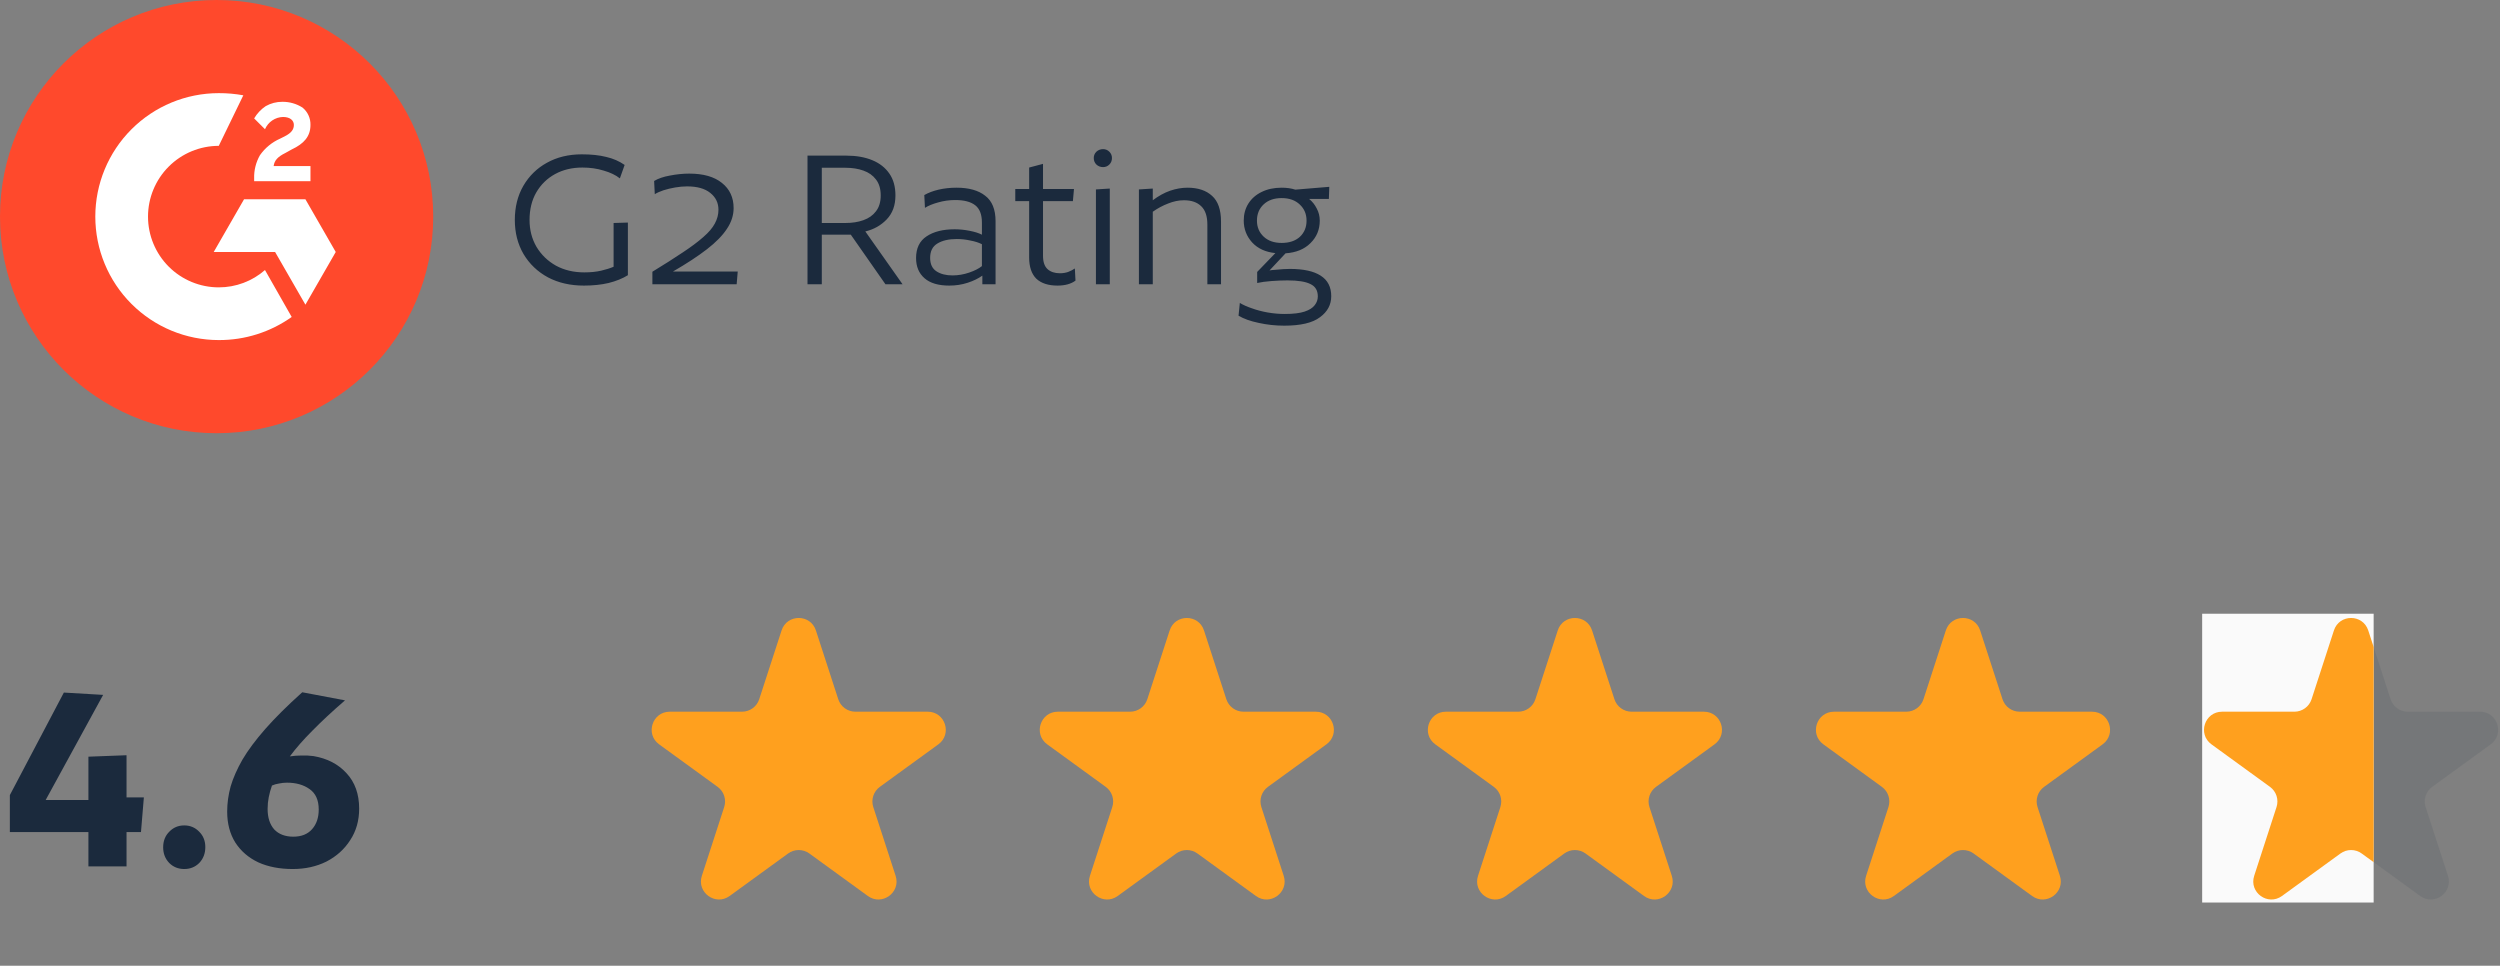 <?xml version="1.0" encoding="UTF-8"?>
<svg xmlns="http://www.w3.org/2000/svg" width="277" height="107" viewBox="0 0 277 107" fill="none">
  <rect x="0" y="0" width="277" height="107" fill="#808080" stroke="none"/>
  <g clip-path="url(#clip0_145_1461)">
    <path d="M24 48C37.255 48 48 37.255 48 24C48 10.745 37.255 0 24 0C10.745 0 0 10.745 0 24C0 37.255 10.745 48 24 48Z" fill="#FF492C"></path>
    <path d="M34.4 18.4H30.32C30.4 17.76 30.8 17.36 31.6 16.96L32.32 16.56C33.68 15.92 34.4 15.12 34.4 13.84C34.409 13.474 34.335 13.111 34.182 12.778C34.03 12.445 33.803 12.152 33.52 11.92C32.851 11.493 32.073 11.271 31.28 11.28C30.635 11.276 30.001 11.442 29.44 11.76C28.916 12.111 28.478 12.576 28.16 13.12L29.36 14.32C29.528 13.926 29.806 13.588 30.161 13.347C30.515 13.106 30.931 12.972 31.36 12.96C32.16 12.96 32.56 13.36 32.56 13.84C32.56 14.32 32.32 14.72 31.52 15.12L31.04 15.36C30.139 15.756 29.363 16.393 28.8 17.2C28.356 17.978 28.134 18.864 28.16 19.76V20.08H34.4V18.4Z" fill="white"></path>
    <path d="M33.84 22.08H27.04L23.68 27.92H30.48L33.84 33.76L37.2 27.92L33.84 22.08Z" fill="white"></path>
    <path d="M24.24 31.84C22.161 31.84 20.167 31.014 18.696 29.544C17.226 28.073 16.4 26.079 16.4 24C16.4 21.921 17.226 19.927 18.696 18.456C20.167 16.986 22.161 16.16 24.24 16.16L26.96 10.56C26.063 10.397 25.152 10.317 24.24 10.32C20.612 10.32 17.132 11.761 14.567 14.327C12.001 16.892 10.56 20.372 10.56 24C10.56 27.628 12.001 31.108 14.567 33.673C17.132 36.239 20.612 37.68 24.24 37.68C27.135 37.693 29.961 36.797 32.32 35.12L29.36 29.92C27.943 31.16 26.123 31.842 24.24 31.84Z" fill="white"></path>
  </g>
  <path d="M69.21 18.276L68.682 19.764C68.218 19.396 67.618 19.108 66.882 18.9C66.162 18.676 65.378 18.564 64.53 18.564C63.394 18.564 62.386 18.804 61.506 19.284C60.626 19.764 59.93 20.444 59.418 21.324C58.922 22.188 58.674 23.204 58.674 24.372C58.674 25.476 58.93 26.468 59.442 27.348C59.97 28.228 60.69 28.924 61.602 29.436C62.514 29.932 63.562 30.18 64.746 30.18C65.45 30.18 66.074 30.116 66.618 29.988C67.162 29.86 67.618 29.716 67.986 29.556V24.708L69.57 24.66V30.492C68.978 30.86 68.266 31.148 67.434 31.356C66.618 31.548 65.706 31.644 64.698 31.644C63.194 31.644 61.866 31.34 60.714 30.732C59.562 30.108 58.658 29.244 58.002 28.14C57.362 27.036 57.042 25.78 57.042 24.372C57.042 22.948 57.354 21.692 57.978 20.604C58.618 19.5 59.49 18.644 60.594 18.036C61.714 17.412 63.002 17.1 64.458 17.1C65.514 17.1 66.418 17.196 67.17 17.388C67.938 17.564 68.618 17.86 69.21 18.276ZM81.285 23.052C81.285 23.852 81.037 24.62 80.541 25.356C80.061 26.092 79.325 26.844 78.333 27.612C77.341 28.38 76.085 29.204 74.565 30.084H81.741L81.621 31.5H72.285V30.108C73.597 29.308 74.717 28.596 75.645 27.972C76.589 27.348 77.349 26.78 77.925 26.268C78.517 25.756 78.941 25.26 79.197 24.78C79.469 24.284 79.605 23.772 79.605 23.244C79.605 22.476 79.301 21.852 78.693 21.372C78.101 20.892 77.245 20.652 76.125 20.652C75.709 20.652 75.269 20.692 74.805 20.772C74.341 20.852 73.909 20.956 73.509 21.084C73.125 21.212 72.805 21.356 72.549 21.516L72.477 20.052C72.925 19.78 73.509 19.58 74.229 19.452C74.965 19.308 75.677 19.236 76.365 19.236C77.933 19.236 79.141 19.58 79.989 20.268C80.853 20.956 81.285 21.884 81.285 23.052ZM99.215 21.66C99.215 22.748 98.895 23.628 98.255 24.3C97.615 24.972 96.823 25.42 95.879 25.644L100.007 31.5H98.111L94.271 26.004H91.055V31.5H89.471V17.244H93.791C94.879 17.244 95.831 17.412 96.647 17.748C97.463 18.084 98.095 18.58 98.543 19.236C98.991 19.876 99.215 20.684 99.215 21.66ZM97.583 21.66C97.583 20.924 97.407 20.332 97.055 19.884C96.719 19.436 96.255 19.108 95.663 18.9C95.087 18.692 94.423 18.588 93.671 18.588H91.055V24.708H93.671C94.423 24.708 95.087 24.604 95.663 24.396C96.255 24.188 96.719 23.86 97.055 23.412C97.407 22.964 97.583 22.38 97.583 21.66ZM110.308 31.5H108.844V30.54C108.396 30.86 107.852 31.124 107.212 31.332C106.572 31.54 105.892 31.644 105.172 31.644C103.972 31.644 103.06 31.372 102.436 30.828C101.812 30.284 101.5 29.54 101.5 28.596C101.5 27.508 101.884 26.708 102.652 26.196C103.436 25.668 104.476 25.404 105.772 25.404C106.316 25.404 106.868 25.46 107.428 25.572C108.004 25.684 108.46 25.828 108.796 26.004V24.66C108.796 23.764 108.548 23.124 108.052 22.74C107.556 22.356 106.82 22.164 105.844 22.164C105.188 22.164 104.556 22.252 103.948 22.428C103.356 22.588 102.868 22.788 102.484 23.028L102.412 21.612C102.86 21.356 103.388 21.156 103.996 21.012C104.62 20.868 105.284 20.796 105.988 20.796C107.348 20.796 108.404 21.092 109.156 21.684C109.924 22.26 110.308 23.204 110.308 24.516V31.5ZM108.796 29.484V27.06C108.46 26.884 108.036 26.748 107.524 26.652C107.028 26.54 106.524 26.484 106.012 26.484C105.116 26.484 104.396 26.652 103.852 26.988C103.324 27.308 103.06 27.836 103.06 28.572C103.06 29.26 103.292 29.756 103.756 30.06C104.22 30.364 104.812 30.516 105.532 30.516C106.156 30.516 106.772 30.412 107.38 30.204C107.988 29.996 108.46 29.756 108.796 29.484ZM118.997 20.94L118.877 22.284H115.565V28.332C115.565 29.02 115.733 29.516 116.069 29.82C116.405 30.124 116.861 30.276 117.437 30.276C117.773 30.276 118.077 30.228 118.349 30.132C118.637 30.02 118.885 29.892 119.093 29.748L119.165 31.092C118.669 31.46 118.005 31.644 117.173 31.644C116.149 31.644 115.365 31.388 114.821 30.876C114.293 30.348 114.029 29.564 114.029 28.524V22.284H112.493V20.94H114.029V18.564L115.565 18.156V20.94H118.997ZM122.221 16.524C122.493 16.524 122.725 16.62 122.917 16.812C123.109 17.004 123.205 17.236 123.205 17.508C123.205 17.796 123.109 18.036 122.917 18.228C122.725 18.42 122.493 18.516 122.221 18.516C121.933 18.516 121.685 18.42 121.477 18.228C121.285 18.036 121.189 17.796 121.189 17.508C121.189 17.236 121.285 17.004 121.477 16.812C121.685 16.62 121.933 16.524 122.221 16.524ZM122.965 20.892V31.5H121.429V20.988L122.965 20.892ZM135.288 31.5H133.776V24.876C133.776 23.964 133.552 23.292 133.104 22.86C132.656 22.412 132.016 22.188 131.184 22.188C130.608 22.188 130.024 22.308 129.432 22.548C128.84 22.772 128.272 23.076 127.728 23.46V31.5H126.192V20.988L127.728 20.892V22.188C128.368 21.708 129.008 21.356 129.648 21.132C130.304 20.908 130.944 20.796 131.568 20.796C132.736 20.796 133.648 21.1 134.304 21.708C134.96 22.3 135.288 23.244 135.288 24.54V31.5ZM147.286 20.7L147.238 22.044H145.054C145.406 22.332 145.686 22.684 145.894 23.1C146.118 23.516 146.23 23.964 146.23 24.444C146.23 25.436 145.886 26.268 145.198 26.94C144.526 27.612 143.606 27.988 142.438 28.068L140.662 29.964C140.822 29.932 141.046 29.908 141.334 29.892C141.622 29.86 141.91 29.836 142.198 29.82C142.502 29.804 142.742 29.796 142.918 29.796C144.422 29.796 145.558 30.044 146.326 30.54C147.11 31.036 147.502 31.796 147.502 32.82C147.502 33.764 147.086 34.54 146.254 35.148C145.438 35.772 144.118 36.084 142.294 36.084C141.318 36.084 140.366 35.98 139.438 35.772C138.526 35.58 137.79 35.316 137.23 34.98L137.374 33.564C137.742 33.788 138.19 33.988 138.718 34.164C139.246 34.356 139.822 34.508 140.446 34.62C141.086 34.732 141.718 34.788 142.342 34.788C143.286 34.788 144.022 34.7 144.55 34.524C145.078 34.348 145.454 34.108 145.678 33.804C145.902 33.516 146.014 33.196 146.014 32.844C146.014 32.188 145.742 31.732 145.198 31.476C144.67 31.204 143.822 31.068 142.654 31.068C142.126 31.068 141.534 31.092 140.878 31.14C140.238 31.188 139.71 31.26 139.294 31.356V30.132L141.31 28.044C140.222 27.932 139.366 27.54 138.742 26.868C138.118 26.18 137.806 25.372 137.806 24.444C137.806 23.74 137.974 23.116 138.31 22.572C138.662 22.012 139.15 21.58 139.774 21.276C140.414 20.956 141.158 20.796 142.006 20.796C142.566 20.796 143.07 20.868 143.518 21.012L147.286 20.7ZM144.766 24.444C144.766 23.724 144.518 23.132 144.022 22.668C143.526 22.188 142.854 21.948 142.006 21.948C141.174 21.948 140.51 22.18 140.014 22.644C139.518 23.108 139.27 23.708 139.27 24.444C139.27 25.164 139.518 25.756 140.014 26.22C140.51 26.684 141.174 26.916 142.006 26.916C142.854 26.916 143.526 26.692 144.022 26.244C144.518 25.78 144.766 25.18 144.766 24.444Z" fill="#1B2A3D"></path>
  <path d="M15.94 88.352L15.62 92.192H14.02V96H9.796V92.192H1.092V88.096L7.076 76.736L11.428 76.992L5.06 88.64H9.796V83.84L14.02 83.68V88.352H15.94ZM20.414 91.456C21.076 91.456 21.63 91.691 22.078 92.16C22.526 92.608 22.75 93.173 22.75 93.856C22.75 94.56 22.526 95.147 22.078 95.616C21.63 96.064 21.076 96.288 20.414 96.288C19.753 96.288 19.198 96.064 18.75 95.616C18.302 95.147 18.078 94.571 18.078 93.888C18.078 93.184 18.302 92.608 18.75 92.16C19.198 91.691 19.753 91.456 20.414 91.456ZM39.795 89.6C39.795 90.923 39.465 92.085 38.803 93.088C38.163 94.091 37.289 94.88 36.179 95.456C35.07 96.011 33.822 96.288 32.435 96.288C30.985 96.288 29.715 96.043 28.627 95.552C27.539 95.04 26.686 94.304 26.067 93.344C25.47 92.384 25.171 91.243 25.171 89.92C25.171 89.003 25.299 88.075 25.555 87.136C25.833 86.197 26.27 85.205 26.867 84.16C27.486 83.115 28.329 81.984 29.395 80.768C30.483 79.531 31.849 78.176 33.491 76.704L38.227 77.6C36.819 78.816 35.614 79.936 34.611 80.96C33.609 81.963 32.777 82.912 32.115 83.808C32.521 83.744 32.937 83.712 33.363 83.712C33.811 83.691 34.27 83.712 34.739 83.776C36.254 84.032 37.47 84.661 38.387 85.664C39.326 86.667 39.795 87.979 39.795 89.6ZM35.315 89.696C35.315 88.651 34.974 87.893 34.291 87.424C33.63 86.955 32.798 86.72 31.795 86.72C31.497 86.72 31.198 86.752 30.899 86.816C30.622 86.859 30.366 86.933 30.131 87.04C29.982 87.467 29.865 87.893 29.779 88.32C29.694 88.747 29.651 89.184 29.651 89.632C29.651 90.592 29.897 91.349 30.387 91.904C30.899 92.437 31.603 92.704 32.499 92.704C33.395 92.704 34.089 92.427 34.579 91.872C35.07 91.317 35.315 90.592 35.315 89.696Z" fill="#1B2A3D"></path>
  <path d="M86.598 69.854C87.197 68.011 89.803 68.011 90.402 69.854L92.878 77.474C93.146 78.298 93.914 78.856 94.78 78.856H102.792C104.73 78.856 105.535 81.335 103.968 82.474L97.486 87.184C96.785 87.693 96.492 88.596 96.759 89.42L99.235 97.04C99.834 98.882 97.725 100.415 96.158 99.276L89.676 94.566C88.975 94.057 88.025 94.057 87.324 94.566L80.842 99.276C79.275 100.415 77.166 98.882 77.765 97.04L80.241 89.42C80.508 88.596 80.215 87.693 79.514 87.184L73.032 82.474C71.465 81.335 72.27 78.856 74.208 78.856H82.22C83.086 78.856 83.854 78.298 84.122 77.474L86.598 69.854Z" fill="#FFA01E"></path>
  <path d="M129.598 69.854C130.197 68.011 132.803 68.011 133.402 69.854L135.878 77.474C136.146 78.298 136.914 78.856 137.78 78.856H145.792C147.73 78.856 148.535 81.335 146.968 82.474L140.486 87.184C139.785 87.693 139.492 88.596 139.759 89.42L142.235 97.04C142.834 98.882 140.725 100.415 139.158 99.276L132.676 94.566C131.975 94.057 131.025 94.057 130.324 94.566L123.842 99.276C122.275 100.415 120.166 98.882 120.765 97.04L123.241 89.42C123.508 88.596 123.215 87.693 122.514 87.184L116.032 82.474C114.465 81.335 115.27 78.856 117.208 78.856H125.22C126.086 78.856 126.854 78.298 127.122 77.474L129.598 69.854Z" fill="#FFA01E"></path>
  <path d="M172.598 69.854C173.197 68.011 175.803 68.011 176.402 69.854L178.878 77.474C179.146 78.298 179.914 78.856 180.78 78.856H188.792C190.73 78.856 191.535 81.335 189.968 82.474L183.486 87.184C182.785 87.693 182.492 88.596 182.759 89.42L185.235 97.04C185.834 98.882 183.725 100.415 182.158 99.276L175.676 94.566C174.975 94.057 174.025 94.057 173.324 94.566L166.842 99.276C165.275 100.415 163.166 98.882 163.765 97.04L166.241 89.42C166.508 88.596 166.215 87.693 165.514 87.184L159.032 82.474C157.465 81.335 158.27 78.856 160.208 78.856H168.22C169.086 78.856 169.854 78.298 170.122 77.474L172.598 69.854Z" fill="#FFA01E"></path>
  <path d="M215.598 69.854C216.197 68.011 218.803 68.011 219.402 69.854L221.878 77.474C222.146 78.298 222.914 78.856 223.78 78.856H231.792C233.73 78.856 234.535 81.335 232.968 82.474L226.486 87.184C225.785 87.693 225.492 88.596 225.759 89.42L228.235 97.04C228.834 98.882 226.725 100.415 225.158 99.276L218.676 94.566C217.975 94.057 217.025 94.057 216.324 94.566L209.842 99.276C208.275 100.415 206.166 98.882 206.765 97.04L209.241 89.42C209.508 88.596 209.215 87.693 208.514 87.184L202.032 82.474C200.465 81.335 201.27 78.856 203.208 78.856H211.22C212.086 78.856 212.854 78.298 213.122 77.474L215.598 69.854Z" fill="#FFA01E"></path>
  <g clip-path="url(#clip1_145_1461)">
    <path d="M258.598 69.854C259.196 68.011 261.803 68.011 262.402 69.854L264.878 77.474C265.146 78.298 265.913 78.856 266.78 78.856H274.792C276.73 78.856 277.535 81.335 275.968 82.474L269.486 87.183C268.785 87.692 268.491 88.595 268.759 89.419L271.235 97.039C271.834 98.882 269.725 100.414 268.157 99.275L261.675 94.566C260.974 94.057 260.025 94.057 259.324 94.566L252.842 99.275C251.275 100.414 249.166 98.882 249.765 97.039L252.24 89.419C252.508 88.595 252.215 87.692 251.514 87.183L245.032 82.474C243.464 81.335 244.27 78.856 246.207 78.856H254.22C255.086 78.856 255.854 78.298 256.122 77.474L258.598 69.854Z" fill="#1B2A3D" fill-opacity="0.1"></path>
  </g>
  <g clip-path="url(#clip2_145_1461)">
    <rect width="19" height="32" transform="translate(244 68)" fill="#FAFAFA"></rect>
    <path d="M258.598 69.854C259.196 68.011 261.803 68.011 262.402 69.854L264.878 77.474C265.146 78.298 265.913 78.856 266.78 78.856H274.792C276.73 78.856 277.535 81.335 275.968 82.474L269.486 87.183C268.785 87.692 268.491 88.595 268.759 89.419L271.235 97.039C271.834 98.882 269.725 100.414 268.157 99.275L261.675 94.566C260.974 94.057 260.025 94.057 259.324 94.566L252.842 99.275C251.275 100.414 249.166 98.882 249.765 97.039L252.24 89.419C252.508 88.595 252.215 87.692 251.514 87.183L245.032 82.474C243.464 81.335 244.27 78.856 246.207 78.856H254.22C255.086 78.856 255.854 78.298 256.122 77.474L258.598 69.854Z" fill="#FFA01E"></path>
  </g>
  <defs>
    <clipPath id="clip0_145_1461">
      <rect width="48" height="48" fill="white"></rect>
    </clipPath>
    <clipPath id="clip1_145_1461">
      <rect width="33" height="32" fill="white" transform="translate(244 68)"></rect>
    </clipPath>
    <clipPath id="clip2_145_1461">
      <rect width="19" height="32" fill="white" transform="translate(244 68)"></rect>
    </clipPath>
  </defs>
</svg>
